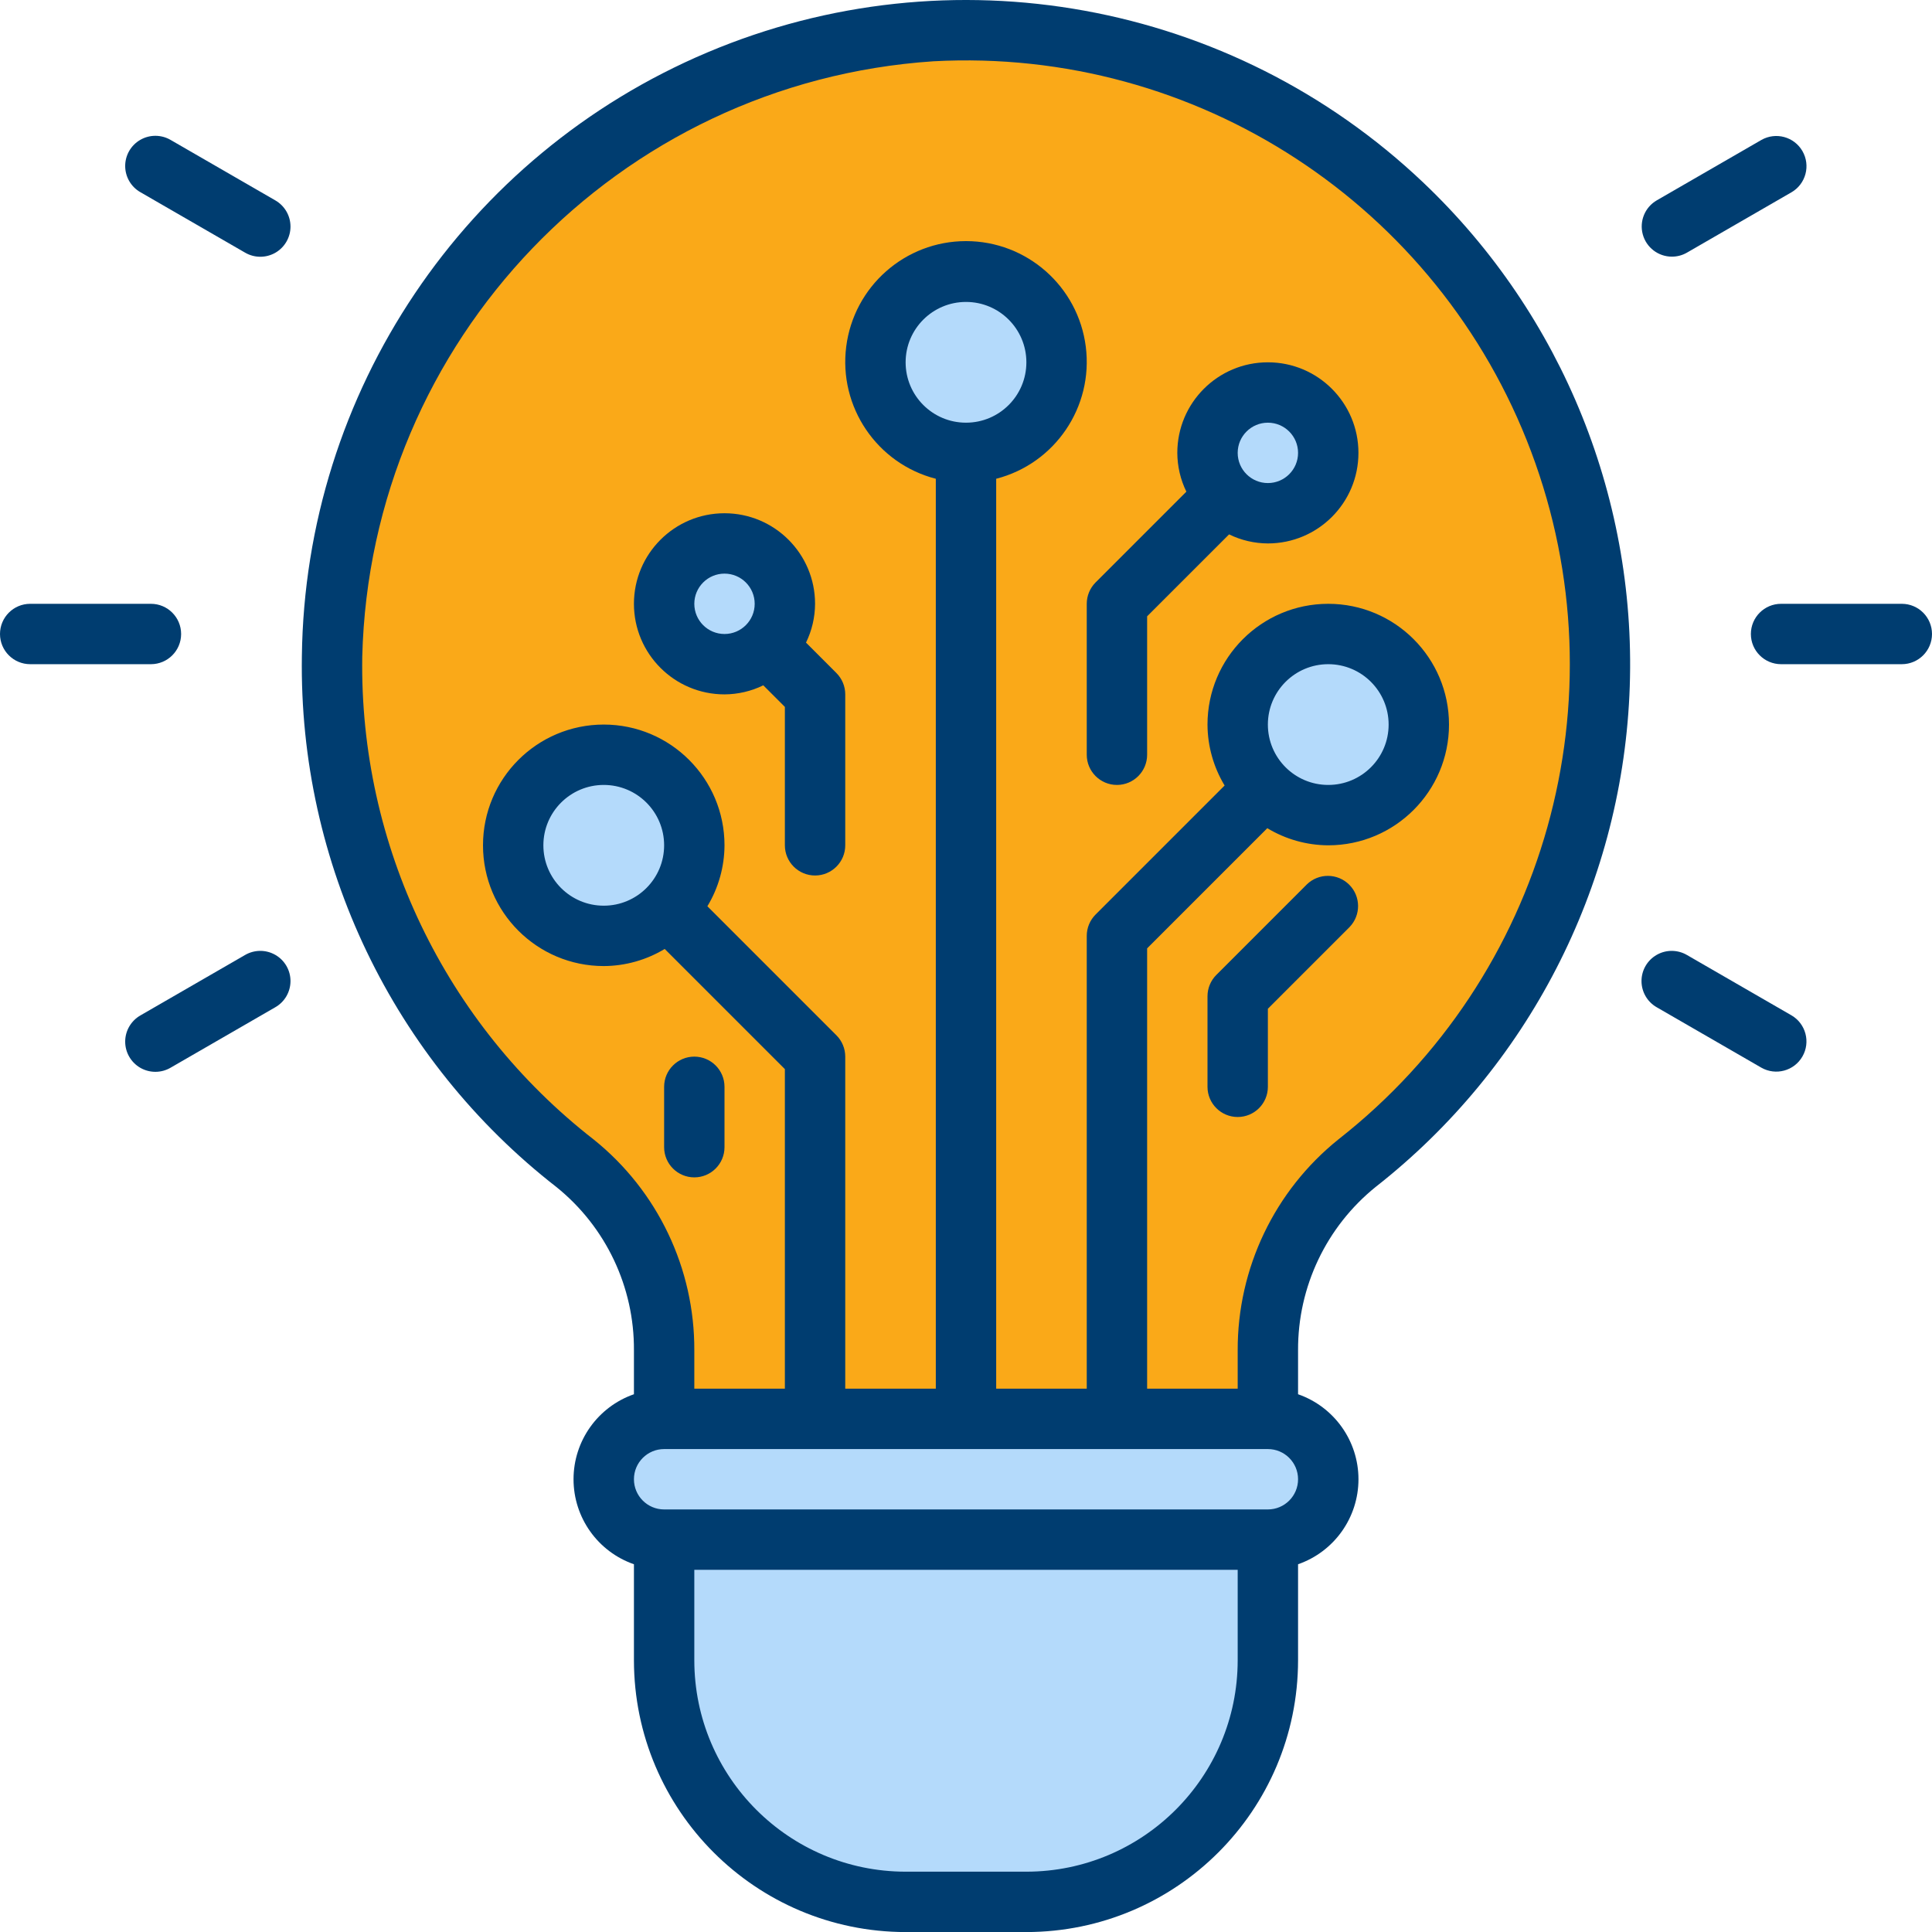 <?xml version="1.0" encoding="UTF-8"?>
<svg width="64px" height="64px" viewBox="0 0 64 64" version="1.1" xmlns="http://www.w3.org/2000/svg" xmlns:xlink="http://www.w3.org/1999/xlink">
    <title>9-technology-idea</title>
    <g id="Page-1" stroke="none" stroke-width="1" fill="none" fill-rule="evenodd">
        <g id="9-technology-idea" fill-rule="nonzero">
            <path d="M53,22.002 C52.999,12.181 46.192,3.672 36.611,1.516 C27.03,-0.641 17.234,4.131 13.026,13.005 C8.817,21.879 11.321,32.484 19.054,38.538 C20.934,40.042 22.02,42.326 22,44.734 L22,47.002 L42,47.002 L42,44.733 C41.985,42.323 43.075,40.038 44.958,38.533 C50.041,34.555 53.007,28.457 53,22.002 Z" id="Path" fill="#FAA918"></path>
            <path d="M22,51.002 L42,51.002 L42,55.002 C42,59.42 38.418,63.002 34,63.002 L30,63.002 C25.582,63.002 22,59.42 22,55.002 L22,51.002 Z" id="Path" fill="#B4DAFB"></path>
            <rect id="Rectangle" fill="#B4DAFB" x="20" y="47.002" width="24" height="4" rx="2"></rect>
            <circle id="Oval" fill="#B4DAFB" cx="32" cy="12.002" r="3"></circle>
            <circle id="Oval" fill="#B4DAFB" cx="44" cy="24.002" r="3"></circle>
            <circle id="Oval" fill="#B4DAFB" cx="42" cy="15.002" r="2"></circle>
            <circle id="Oval" fill="#B4DAFB" cx="20" cy="28.002" r="3"></circle>
            <circle id="Oval" fill="#B4DAFB" cx="24" cy="20.002" r="2"></circle>
            <path d="M47.141,6.041 C40.797,0.022 31.491,-1.668 23.436,1.735 C15.381,5.139 10.106,12.99 10,21.734 C9.895,28.597 13.019,35.111 18.436,39.325 C20.07,40.643 21.014,42.635 21,44.734 L21,46.186 C19.802,46.604 18.999,47.733 18.999,49.002 C18.999,50.271 19.802,51.401 21,51.818 L21,55.002 C21.006,59.97 25.032,63.996 30,64.002 L34,64.002 C38.968,63.996 42.994,59.97 43,55.002 L43,51.818 C44.198,51.401 45.001,50.271 45.001,49.002 C45.001,47.733 44.198,46.604 43,46.186 L43,44.733 C42.989,42.629 43.937,40.634 45.576,39.314 C50.609,35.367 53.675,29.425 53.976,23.036 C54.277,16.647 51.782,10.443 47.141,6.041 Z M41,55.002 C40.996,58.866 37.864,61.998 34,62.002 L30,62.002 C26.136,61.998 23.004,58.866 23,55.002 L23,52.002 L41,52.002 L41,55.002 Z M42,50.002 L22,50.002 C21.448,50.002 21,49.554 21,49.002 C21,48.45 21.448,48.002 22,48.002 L42,48.002 C42.552,48.002 43,48.45 43,49.002 C43,49.554 42.552,50.002 42,50.002 Z M32,14.002 C30.895,14.002 30,13.107 30,12.002 C30,10.898 30.895,10.002 32,10.002 C33.105,10.002 34,10.898 34,12.002 C34,13.107 33.105,14.002 32,14.002 Z M44.34,37.741 C42.221,39.442 40.991,42.016 41,44.733 L41,46.002 L38,46.002 L38,31.416 L41.981,27.435 C42.591,27.803 43.288,27.999 44,28.002 C46.209,28.002 48,26.211 48,24.002 C48,21.793 46.209,20.002 44,20.002 C41.791,20.002 40,21.793 40,24.002 C40.003,24.714 40.199,25.412 40.567,26.021 L36.293,30.295 C36.105,30.483 36,30.737 36,31.002 L36,46.002 L33,46.002 L33,15.86 C34.95,15.357 36.222,13.481 35.968,11.483 C35.714,9.485 34.014,7.987 32,7.987 C29.986,7.987 28.286,9.485 28.032,11.483 C27.778,13.481 29.05,15.357 31,15.86 L31,46.002 L28,46.002 L28,35.002 C28,34.737 27.895,34.483 27.707,34.295 L23.433,30.021 C23.801,29.412 23.997,28.714 24,28.002 C24,25.793 22.209,24.002 20,24.002 C17.791,24.002 16,25.793 16,28.002 C16,30.211 17.791,32.002 20,32.002 C20.712,31.999 21.409,31.803 22.019,31.435 L26,35.416 L26,46.002 L23,46.002 L23,44.734 C23.012,42.021 21.786,39.45 19.671,37.751 C14.745,33.92 11.905,27.998 12,21.758 C12.259,11.28 20.463,2.726 30.921,2.03 C39.637,1.559 47.653,6.795 50.723,14.966 C53.794,23.137 51.21,32.356 44.34,37.741 Z M42,24.002 C42,22.898 42.895,22.002 44,22.002 C45.105,22.002 46,22.898 46,24.002 C46,25.107 45.105,26.002 44,26.002 C42.895,26.002 42,25.107 42,24.002 Z M20,30.002 C18.895,30.002 18,29.107 18,28.002 C18,26.898 18.895,26.002 20,26.002 C21.105,26.002 22,26.898 22,28.002 C22,29.107 21.105,30.002 20,30.002 Z" id="Shape" fill="#003D70"></path>
            <path d="M42,12.002 C40.343,12.002 39,13.345 39,15.002 C39.002,15.448 39.104,15.887 39.3,16.287 L36.292,19.295 C36.105,19.483 36,19.737 36,20.002 L36,25.002 C36,25.554 36.448,26.002 37,26.002 C37.552,26.002 38,25.554 38,25.002 L38,20.416 L40.715,17.702 C41.115,17.898 41.555,18 42,18.002 C43.657,18.002 45,16.659 45,15.002 C45,13.345 43.657,12.002 42,12.002 L42,12.002 Z M42,16.002 C41.448,16.002 41,15.554 41,15.002 C41,14.45 41.448,14.002 42,14.002 C42.552,14.002 43,14.45 43,15.002 C43,15.554 42.552,16.002 42,16.002 Z" id="Shape" fill="#003D70"></path>
            <path d="M26.7,21.287 C26.896,20.887 26.998,20.448 27,20.002 C27,18.345 25.657,17.002 24,17.002 C22.343,17.002 21,18.345 21,20.002 C21,21.659 22.343,23.002 24,23.002 C24.445,23 24.885,22.898 25.285,22.702 L26,23.417 L26,28.002 C26,28.554 26.448,29.002 27,29.002 C27.552,29.002 28,28.554 28,28.002 L28,23.002 C28,22.737 27.895,22.483 27.707,22.295 L26.7,21.287 Z M23,20.002 C23,19.45 23.448,19.002 24,19.002 C24.552,19.002 25,19.45 25,20.002 C25,20.554 24.552,21.002 24,21.002 C23.448,21.002 23,20.554 23,20.002 Z" id="Shape" fill="#003D70"></path>
            <path d="M43.293,29.295 L40.293,32.295 C40.105,32.483 40,32.737 40,33.002 L40,36.002 C40,36.554 40.448,37.002 41,37.002 C41.552,37.002 42,36.554 42,36.002 L42,33.416 L44.707,30.709 C45.086,30.317 45.081,29.693 44.695,29.307 C44.309,28.922 43.685,28.916 43.293,29.295 L43.293,29.295 Z" id="Path" fill="#003D70"></path>
            <path d="M23,39.002 C23.552,39.002 24,38.554 24,38.002 L24,36.002 C24,35.45 23.552,35.002 23,35.002 C22.448,35.002 22,35.45 22,36.002 L22,38.002 C22,38.554 22.448,39.002 23,39.002 Z" id="Path" fill="#003D70"></path>
            <path d="M63,20.002 L59,20.002 C58.448,20.002 58,20.45 58,21.002 C58,21.554 58.448,22.002 59,22.002 L63,22.002 C63.552,22.002 64,21.554 64,21.002 C64,20.45 63.552,20.002 63,20.002 Z" id="Path" fill="#003D70"></path>
            <path d="M55.384,8.502 C55.56,8.502 55.732,8.456 55.884,8.368 L59.348,6.368 C59.822,6.09 59.983,5.482 59.708,5.005 C59.433,4.529 58.826,4.364 58.348,4.636 L54.884,6.636 C54.492,6.862 54.301,7.324 54.418,7.761 C54.535,8.198 54.931,8.502 55.384,8.502 L55.384,8.502 Z" id="Path" fill="#003D70"></path>
            <path d="M59.347,33.636 L55.883,31.636 C55.573,31.455 55.19,31.453 54.879,31.632 C54.568,31.81 54.376,32.142 54.377,32.501 C54.378,32.86 54.571,33.191 54.883,33.368 L58.347,35.368 C58.825,35.64 59.432,35.475 59.707,34.999 C59.982,34.523 59.821,33.914 59.347,33.636 Z" id="Path" fill="#003D70"></path>
            <path d="M6,21.002 C6,20.45 5.552,20.002 5,20.002 L1,20.002 C0.448,20.002 0,20.45 0,21.002 C0,21.554 0.448,22.002 1,22.002 L5,22.002 C5.552,22.002 6,21.554 6,21.002 Z" id="Path" fill="#003D70"></path>
            <path d="M9.117,6.636 L5.653,4.636 C5.343,4.455 4.96,4.453 4.649,4.632 C4.338,4.81 4.146,5.142 4.147,5.501 C4.148,5.86 4.341,6.191 4.653,6.368 L8.117,8.368 C8.427,8.55 8.81,8.551 9.121,8.373 C9.432,8.194 9.624,7.862 9.623,7.503 C9.622,7.144 9.429,6.814 9.117,6.636 L9.117,6.636 Z" id="Path" fill="#003D70"></path>
            <path d="M8.117,31.636 L4.653,33.636 C4.341,33.814 4.148,34.144 4.147,34.503 C4.146,34.862 4.338,35.194 4.649,35.373 C4.96,35.551 5.343,35.55 5.653,35.368 L9.117,33.368 C9.429,33.191 9.622,32.86 9.623,32.501 C9.624,32.142 9.432,31.81 9.121,31.632 C8.81,31.453 8.427,31.455 8.117,31.636 Z" id="Path" fill="#003D70"></path>
        </g>
    </g>
</svg>